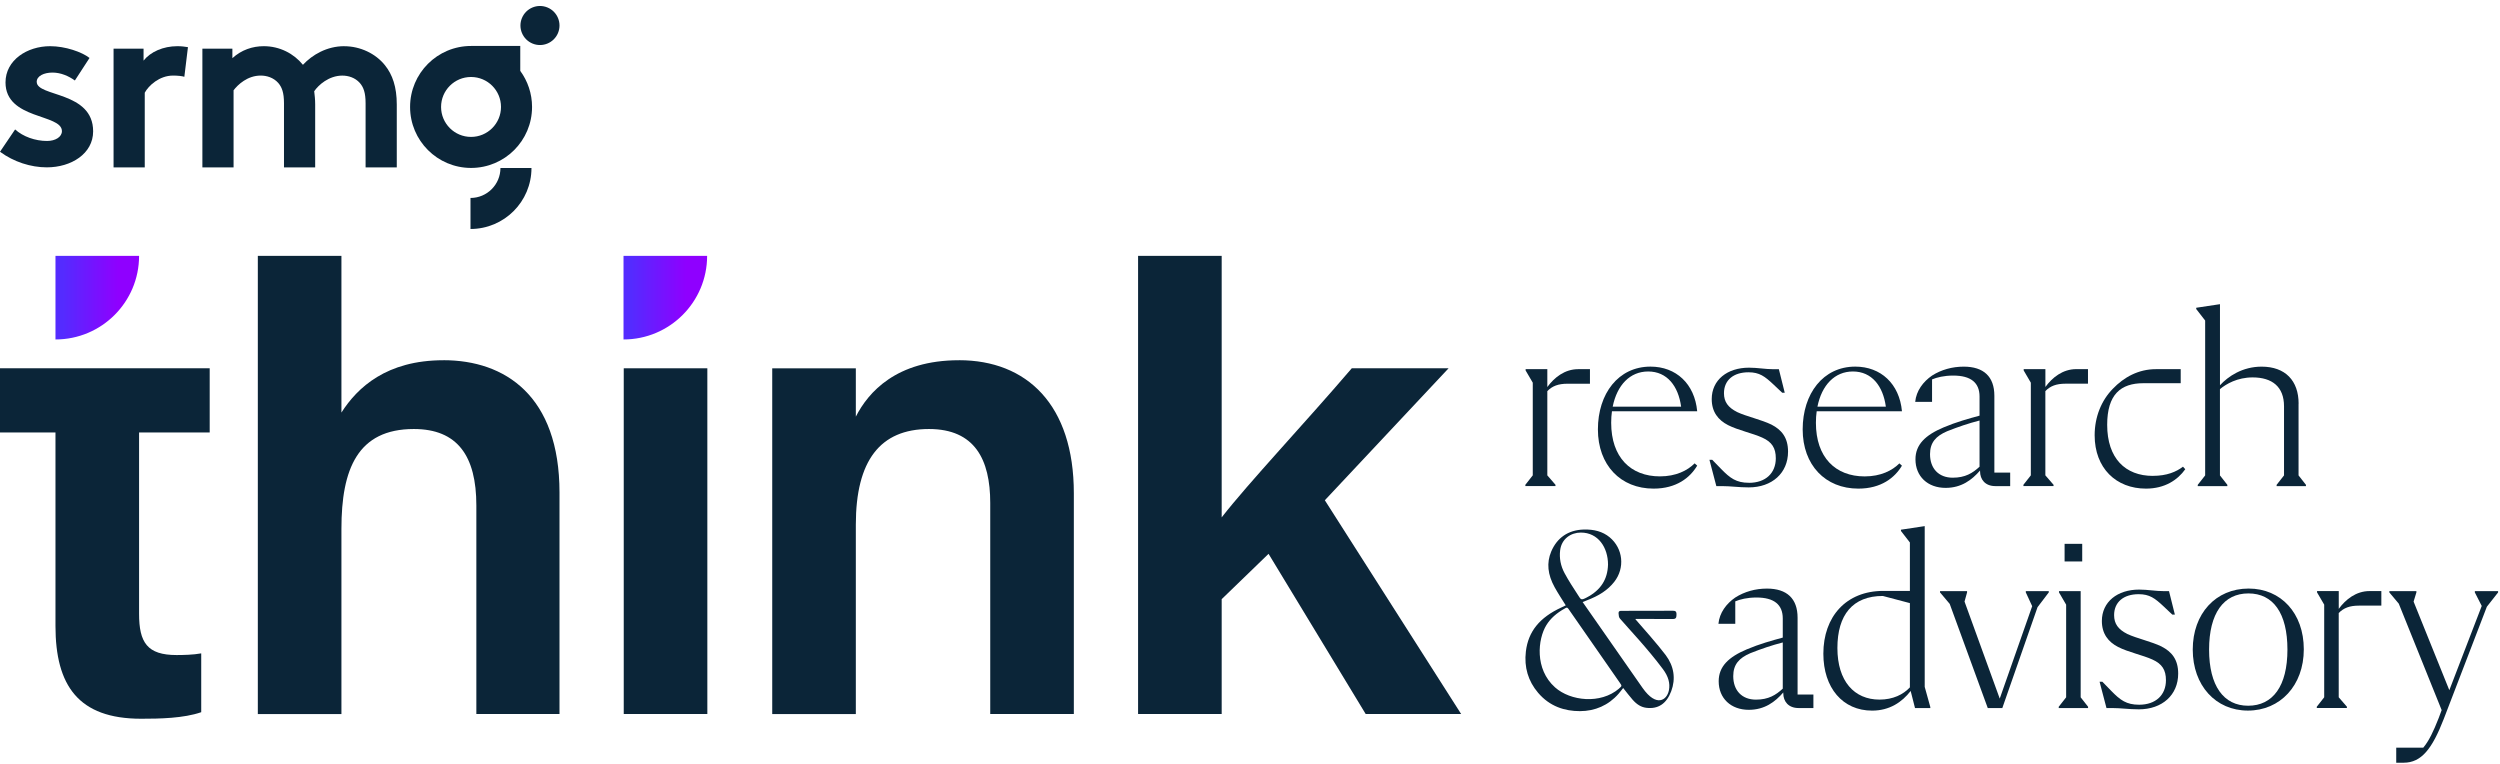<?xml version="1.0" encoding="UTF-8"?>
<svg width="776px" height="237px" viewBox="0 0 776 237" version="1.1" xmlns="http://www.w3.org/2000/svg" xmlns:xlink="http://www.w3.org/1999/xlink">
    <title>BLUE_SRMG_Think_Logo</title>
    <defs>
        <linearGradient x1="0%" y1="50.019%" x2="100%" y2="50.019%" id="linearGradient-1">
            <stop stop-color="#542BFF" offset="9%"></stop>
            <stop stop-color="#8F00FF" offset="75%"></stop>
        </linearGradient>
        <linearGradient x1="0%" y1="-710.366%" x2="100%" y2="-710.366%" id="linearGradient-2">
            <stop stop-color="#542BFF" offset="9%"></stop>
            <stop stop-color="#8F00FF" offset="75%"></stop>
        </linearGradient>
    </defs>
    <g id="Page-1" stroke="none" stroke-width="1" fill="none" fill-rule="evenodd">
        <g id="BLUE_SRMG_Think_Logo" fill-rule="nonzero">
            <g id="Group" transform="translate(473.47, 94.417)" fill="#0B2538">
                <g>
                    <path d="M9.36,56.07 L6.82,53.14 L6.82,26.99 C8.33,25.41 10.23,24.69 13.08,24.69 L20.05,24.69 L20.05,20.17 L16.41,20.17 C12.21,20.17 8.96,22.78 6.82,25.72 L6.82,20.17 L0.08,20.17 L0.08,20.57 L2.3,24.37 L2.3,53.13 L1.13686838e-13,56.06 L1.13686838e-13,56.46 L9.35,56.46 L9.35,56.06 L9.36,56.07 Z" id="Path"></path>
                    <path d="M53.34,33.25 C52.55,24.69 46.76,19.38 38.84,19.38 C28.86,19.38 22.52,27.78 22.52,38.87 C22.52,49.96 29.57,57.25 39.79,57.25 C46.92,57.25 51.12,53.84 53.34,50.12 L52.55,49.41 C50.33,51.63 46.77,53.45 41.77,53.45 C32.74,53.45 26.64,47.59 26.64,36.81 C26.64,35.54 26.72,34.35 26.88,33.24 L53.35,33.24 L53.34,33.25 Z M38.13,20.89 C43.99,20.89 47.48,25.41 48.35,31.82 L27.11,31.82 C28.46,25.08 32.5,20.89 38.12,20.89 L38.13,20.89 Z" id="Shape"></path>
                    <path d="M69.42,55.44 C65.46,55.44 63.56,54.01 60.78,51.16 L58.01,48.31 L57.14,48.31 L59.28,56.47 L61.02,56.47 C63.79,56.47 66.17,56.87 69.34,56.87 C76.55,56.87 81.54,52.43 81.54,45.78 C81.54,41.34 79.48,38.97 76.39,37.38 C73.3,35.87 68.62,34.84 65.77,33.5 C62.92,32.07 61.65,30.33 61.65,27.64 C61.65,23.6 64.58,21.14 69.26,21.14 C72.67,21.14 74.33,22.41 77.03,24.94 L79.72,27.48 L80.51,27.48 L78.69,20.19 L77.03,20.19 C74.49,20.19 72.12,19.71 69.42,19.71 C62.68,19.71 57.85,23.51 57.85,29.46 C57.85,33.42 59.83,35.96 62.92,37.54 C66.01,39.12 70.61,40.08 73.54,41.42 C76.55,42.77 77.74,44.67 77.74,47.84 C77.74,52.44 74.57,55.45 69.42,55.45 L69.42,55.44 Z" id="Path"></path>
                    <path d="M116.89,50.13 L116.1,49.42 C113.88,51.64 110.32,53.46 105.32,53.46 C96.29,53.46 90.19,47.6 90.19,36.82 C90.19,35.55 90.27,34.36 90.43,33.25 L116.9,33.25 C116.11,24.69 110.32,19.38 102.4,19.38 C92.42,19.38 86.08,27.78 86.08,38.87 C86.08,49.96 93.13,57.25 103.35,57.25 C110.48,57.25 114.68,53.84 116.9,50.12 L116.89,50.13 Z M101.68,20.89 C107.54,20.89 111.03,25.41 111.9,31.82 L90.66,31.82 C92.01,25.08 96.05,20.89 101.67,20.89 L101.68,20.89 Z" id="Shape"></path>
                    <path d="M126.24,23.35 C127.75,22.72 129.96,22.16 132.82,22.16 C138.29,22.16 140.98,24.38 140.98,28.66 L140.98,34.6 C137.49,35.55 133.77,36.58 129.81,38.25 C124.18,40.63 121.09,43.56 121.09,48.15 C121.09,53.46 124.89,57.02 130.44,57.02 C135.35,57.02 138.6,54.56 141.14,51.63 L141.14,51.87 C141.14,54.41 142.72,56.47 145.89,56.47 L150.49,56.47 L150.49,52.27 L145.58,52.27 L145.58,28.42 C145.58,22.48 142.25,19.39 136.07,19.39 C132.5,19.39 129.1,20.34 126.24,22.16 C123.47,24.06 121.33,26.91 121.01,30.32 L126.24,30.32 L126.24,23.35 L126.24,23.35 Z M140.98,50.45 C138.84,52.43 136.54,53.86 132.66,53.86 C128.3,53.86 125.61,51.01 125.61,46.57 C125.61,42.93 127.43,40.94 130.92,39.44 C134.33,38.09 137.58,36.98 140.98,36.11 L140.98,50.45 L140.98,50.45 Z" id="Shape"></path>
                    <path d="M161.42,25.72 L161.42,20.17 L154.68,20.17 L154.68,20.57 L156.9,24.37 L156.9,53.13 L154.6,56.06 L154.6,56.46 L163.95,56.46 L163.95,56.06 L161.41,53.13 L161.41,26.98 C162.92,25.4 164.82,24.68 167.67,24.68 L174.64,24.68 L174.64,20.16 L171,20.16 C166.8,20.16 163.55,22.77 161.41,25.71 L161.42,25.72 Z" id="Path"></path>
                    <path d="M194.78,53.3 C186.22,53.3 180.6,47.83 180.6,37.45 C180.6,28.02 184.8,24.53 191.85,24.53 L203.42,24.53 L203.42,20.17 L195.73,20.17 C190.34,20.17 185.83,22.63 182.34,26.27 C178.85,29.84 176.71,34.91 176.71,40.69 C176.71,50.91 183.37,57.25 192.64,57.25 C198.5,57.25 202.47,54.56 204.84,51.23 L204.13,50.44 C202.07,52.02 199.14,53.29 194.78,53.29 L194.78,53.3 Z" id="Path"></path>
                    <path d="M240.02,30.88 C240.02,23.75 235.9,19.39 228.53,19.39 C222.59,19.39 218.15,22.4 215.61,25.17 L215.61,0 L208.24,1.11 L208.24,1.51 L211.01,5.08 L211.01,53.15 L208.71,56.08 L208.71,56.48 L217.9,56.48 L217.9,56.08 L215.6,53.15 L215.6,26.37 C217.5,24.79 220.99,22.73 225.74,22.73 C231.84,22.73 235.49,25.66 235.49,31.68 L235.49,53.15 L233.19,56.08 L233.19,56.48 L242.3,56.48 L242.3,56.08 L240,53.15 L240,30.88 L240.02,30.88 Z" id="Path"></path>
                </g>
                <g transform="translate(0.024, 68.89)">
                    <path d="M84.476,28.42 C84.476,22.48 81.146,19.39 74.966,19.39 C71.396,19.39 67.996,20.34 65.136,22.16 C62.366,24.06 60.226,26.91 59.906,30.32 L65.136,30.32 L65.136,23.35 C66.646,22.72 68.856,22.16 71.716,22.16 C77.186,22.16 79.876,24.38 79.876,28.66 L79.876,34.6 C76.386,35.55 72.666,36.58 68.706,38.25 C63.076,40.63 59.986,43.56 59.986,48.15 C59.986,53.46 63.786,57.02 69.336,57.02 C74.246,57.02 77.496,54.56 80.036,51.63 L80.036,51.87 C80.036,54.41 81.616,56.47 84.786,56.47 L89.386,56.47 L89.386,52.27 L84.476,52.27 L84.476,28.42 L84.476,28.42 Z M79.876,50.45 C77.736,52.43 75.436,53.86 71.556,53.86 C67.196,53.86 64.506,51.01 64.506,46.57 C64.506,42.93 66.326,40.94 69.816,39.44 C73.226,38.09 76.476,36.98 79.876,36.11 L79.876,50.45 L79.876,50.45 Z" id="Shape"></path>
                    <path d="M123.936,0 L116.566,1.11 L116.566,1.51 L119.336,5.08 L119.336,20.11 L111.096,20.11 C99.526,20.11 92.476,28.11 92.476,39.6 C92.476,50.22 98.496,57.27 107.606,57.27 C112.996,57.27 116.876,54.66 119.576,51.17 L120.926,56.48 L125.676,56.48 L125.676,56.16 L123.936,49.9 L123.936,0.01 L123.936,0 Z M119.336,50.05 C117.276,52.27 114.106,53.85 109.906,53.85 C102.066,53.85 96.836,48.14 96.836,37.84 C96.836,27.54 101.586,21.68 110.936,21.68 L119.336,23.9 L119.336,50.05 Z" id="Shape"></path>
                    <polygon id="Path" points="155.316 20.57 157.296 24.85 147.226 53.54 136.296 23.42 137.086 20.57 137.086 20.18 128.686 20.18 128.686 20.57 131.696 24.14 143.506 56.47 148.026 56.47 158.956 25.17 162.446 20.57 162.446 20.18 155.316 20.18"></polygon>
                    <polygon id="Path" points="172.346 20.18 165.616 20.18 165.616 20.57 167.836 24.38 167.836 53.14 165.536 56.07 165.536 56.47 174.646 56.47 174.646 56.07 172.346 53.14"></polygon>
                    <rect id="Rectangle" x="167.356" y="5.5" width="5.47" height="5.47"></rect>
                    <path d="M197.466,37.37 C194.376,35.86 189.696,34.83 186.846,33.49 C183.996,32.06 182.726,30.32 182.726,27.63 C182.726,23.59 185.656,21.13 190.336,21.13 C193.746,21.13 195.406,22.4 198.106,24.93 L200.796,27.47 L201.586,27.47 L199.766,20.18 L198.106,20.18 C195.566,20.18 193.196,19.7 190.496,19.7 C183.756,19.7 178.926,23.5 178.926,29.45 C178.926,33.41 180.906,35.95 183.996,37.53 C187.086,39.11 191.686,40.07 194.616,41.41 C197.626,42.76 198.816,44.66 198.816,47.83 C198.816,52.43 195.646,55.44 190.496,55.44 C186.536,55.44 184.636,54.01 181.856,51.16 L179.086,48.31 L178.216,48.31 L180.356,56.47 L182.096,56.47 C184.866,56.47 187.246,56.87 190.416,56.87 C197.626,56.87 202.616,52.43 202.616,45.78 C202.616,41.34 200.556,38.97 197.466,37.38 L197.466,37.37 Z" id="Path"></path>
                    <path d="M224.486,19.38 C214.266,19.38 207.136,27.15 207.136,38.32 C207.136,49.49 214.266,57.26 224.256,57.26 C234.246,57.26 241.606,49.49 241.606,38.24 C241.606,26.99 234.476,19.38 224.486,19.38 Z M224.326,55.75 C216.716,55.75 212.206,49.57 212.206,38.32 C212.206,27.07 216.726,20.89 224.406,20.89 C232.086,20.89 236.526,26.99 236.526,38.32 C236.526,49.65 232.006,55.75 224.326,55.75 Z" id="Shape"></path>
                    <path d="M252.456,25.72 L252.456,20.17 L245.716,20.17 L245.716,20.57 L247.936,24.37 L247.936,53.13 L245.636,56.06 L245.636,56.46 L254.986,56.46 L254.986,56.06 L252.446,53.13 L252.446,26.98 C253.956,25.4 255.856,24.68 258.706,24.68 L265.676,24.68 L265.676,20.16 L262.026,20.16 C257.826,20.16 254.576,22.77 252.436,25.71 L252.456,25.72 Z" id="Path"></path>
                    <path d="M294.696,20.18 L294.696,20.58 L296.836,24.78 L286.776,50.93 L275.686,23.43 L276.556,20.58 L276.556,20.18 L268.156,20.18 L268.156,20.58 L271.086,24.07 L284.396,57.11 L283.446,59.65 C281.866,63.69 280.436,66.7 278.696,68.76 L270.296,68.76 L270.296,73.44 L272.596,73.44 C278.146,73.44 281.466,69.08 285.036,59.89 L298.426,25.02 L301.916,20.58 L301.916,20.18 L294.706,20.18 L294.696,20.18 Z" id="Path"></path>
                    <path d="M45.776,28.83 C46.736,28.83 46.856,28.37 46.886,27.63 L46.886,27.45 C46.936,26.37 46.416,26.28 45.786,26.27 L29.736,26.3 C28.876,26.3 28.886,26.8 28.916,27.18 C28.956,27.73 28.996,28.3 29.316,28.67 C32.186,32.01 37.796,37.85 42.686,44.4 C44.356,46.64 44.956,48.77 44.546,50.92 C43.946,54.04 40.666,56.33 36.376,50.25 L17.756,23.57 C18.386,23.31 18.586,23.23 18.876,23.12 C22.896,21.61 25.566,19.83 27.546,17.33 C30.956,13.02 30.336,6.93 26.126,3.45 C23.966,1.67 21.276,0.97 18.096,1.06 C13.236,1.19 9.776,3.67 7.996,7.91 C6.526,11.4 6.886,15.03 9.076,18.99 C10.126,20.89 11.296,22.64 12.516,24.6 C11.926,24.89 11.606,25.05 11.186,25.24 C4.386,28.36 0.876,32.71 0.136,38.91 C-0.444,43.78 0.836,48.1 3.936,51.74 C7.566,56 12.226,57.43 16.906,57.43 C21.586,57.43 25.756,55.63 28.896,52.05 C29.406,51.47 29.866,50.84 30.336,50.25 C31.426,51.62 32.276,52.75 33.256,53.87 C34.596,55.39 35.936,56.19 37.476,56.39 C41.176,56.87 43.796,55.14 45.256,51.24 C46.706,47.35 46.116,43.48 43.536,40.03 C41.336,37.08 36.066,31.09 34.146,28.91 L34.216,28.81 L45.786,28.83 L45.776,28.83 Z M12.146,14.6 C10.936,12.35 10.476,9.96 10.776,7.49 C11.216,3.91 14.146,2 17.206,2 C22.596,2 25.636,6.66 25.636,11.95 C25.506,16.54 23.366,19.87 19.086,22.12 C17.186,23.12 17.266,22.86 16.276,21.34 C14.856,19.17 13.396,16.92 12.146,14.6 Z M29.046,50.44 C23.316,55.35 13.956,54.3 9.186,50.05 C2.816,44.38 3.826,35.07 6.506,30.72 C7.776,28.66 9.636,26.99 12.356,25.49 C12.586,25.36 12.926,25.1 13.286,25.6 L29.246,48.55 C29.986,49.61 30.016,49.59 29.036,50.43 L29.046,50.44 Z" id="Shape"></path>
                </g>
            </g>
            <g id="Group" transform="translate(0, 79.417)">
                <path d="M17.22,8.52651283e-14 L43.17,8.52651283e-14 C43.17,14.33 31.55,25.95 17.22,25.95 L17.22,25.95 L17.22,8.52651283e-14 Z" id="Path" fill="url(#linearGradient-1)"></path>
                <path d="M193.54,8.52651283e-14 L219.49,8.52651283e-14 C219.49,14.33 207.87,25.95 193.54,25.95 L193.54,25.95 L193.54,8.52651283e-14 Z" id="Path" fill="url(#linearGradient-2)"></path>
                <g fill="#0B2538">
                    <g transform="translate(0, 0)">
                        <path d="M2.84217094e-14,34.9 L2.84217094e-14,54.81 L17.22,54.81 L17.22,114.88 C17.22,133.34 24.3,143.68 43.81,143.68 C49.51,143.68 57.01,143.55 62.46,141.65 L62.46,123.39 C60,123.85 56.78,123.91 54.82,123.91 C45.68,123.91 43.17,120.01 43.17,111.1 L43.17,54.81 L65.09,54.81 L65.09,34.9 L2.84217094e-14,34.9 L2.84217094e-14,34.9 Z" id="Path"></path>
                        <path d="M137.65,32.4 C120.01,32.4 110.95,40.85 105.98,48.64 L105.98,0.01 L80.03,0.01 L80.03,142.22 L105.98,142.22 L105.98,84.7 C105.98,66.19 111,53.75 128.45,53.75 C141.97,53.75 147.86,62.08 147.86,77.47 L147.86,142.21 L173.67,142.21 L173.67,73.48 C173.67,43.42 156.72,32.39 137.66,32.39 L137.65,32.4 Z" id="Path"></path>
                        <path d="M411.23,75.86 L449.64,34.9 L419.59,34.9 C404.87,52.11 387.5,70.51 379.21,81.18 L379.21,2.84217094e-14 L353.26,2.84217094e-14 L353.26,142.21 L379.21,142.21 L379.21,106.56 L393.76,92.49 L423.91,142.21 L453.54,142.21 L411.23,75.86 L411.23,75.86 Z" id="Path"></path>
                        <rect id="Rectangle" x="193.61" y="34.9" width="25.95" height="107.31"></rect>
                    </g>
                    <path d="M297.66,32.4 C278.21,32.4 269.51,42.33 265.65,49.91 L265.65,34.91 L239.7,34.91 L239.7,142.22 L265.65,142.22 L265.65,83.42 C265.65,63.59 273.18,53.75 288.36,53.75 C302.57,53.75 307.37,63.22 307.37,76.68 L307.37,142.21 L333.32,142.21 L333.32,73.69 C333.32,46.2 318.73,32.39 297.66,32.39 L297.66,32.4 Z" id="Path"></path>
                </g>
            </g>
            <g id="Group" transform="translate(0, 0)" fill="#0B2538">
                <path d="M161.49,22.027 L161.49,14.267 C161.49,14.267 146.22,14.267 146.22,14.267 C146.22,14.267 146.22,14.267 146.22,14.267 C135.76,14.267 127.29,22.747 127.29,33.197 C127.29,43.647 135.76,52.127 146.22,52.127 C156.68,52.127 165.15,43.647 165.15,33.197 C165.15,29.017 163.79,25.157 161.5,22.017 L161.5,22.017 L161.49,22.027 Z M146.21,42.497 C141.08,42.497 136.91,38.337 136.91,33.197 C136.91,28.067 141.07,23.897 146.21,23.897 C151.34,23.897 155.51,28.057 155.51,33.197 C155.51,38.327 151.35,42.497 146.21,42.497 Z" id="Shape"></path>
                <path d="M146.04,61.437 L146.04,71.077 C156.49,71.077 164.97,62.597 164.97,52.147 L155.34,52.147 C155.34,57.277 151.18,61.447 146.04,61.447 L146.04,61.437 Z" id="Path"></path>
                <circle id="Oval" transform="translate(167.609, 7.918) rotate(-67.5) translate(-167.609, -7.918) " cx="167.609" cy="7.918" r="6.06"></circle>
                <path d="M106.84,14.337 C101.48,14.337 96.93,16.997 94.03,20.117 C91.2,16.617 86.8,14.337 81.89,14.337 C78.39,14.337 74.96,15.477 72.13,18.057 L72.13,15.097 L62.82,15.097 C62.82,15.097 62.82,51.957 62.82,51.957 L72.5,51.957 C72.5,51.957 72.5,28.017 72.5,28.017 C73.84,26.267 76.82,23.457 80.92,23.457 C82.78,23.457 84.87,24.067 86.36,25.737 C87.48,27.027 88.15,28.697 88.15,32.047 L88.15,51.957 C88.15,51.957 97.83,51.957 97.83,51.957 L97.83,32.427 C97.83,30.907 97.68,29.537 97.53,28.327 C98.8,26.427 102.07,23.467 106.25,23.467 C108.11,23.467 110.2,24.077 111.69,25.747 C112.81,27.037 113.48,28.707 113.48,32.057 L113.48,51.967 C113.48,51.967 123.16,51.967 123.16,51.967 L123.16,32.437 C123.16,26.967 121.82,23.167 119.51,20.277 C116.6,16.627 111.84,14.347 106.85,14.347 L106.84,14.337 Z" id="Path"></path>
                <path d="M44.56,18.817 L44.56,15.097 L35.25,15.097 C35.25,15.097 35.25,51.957 35.25,51.957 L44.93,51.957 C44.93,51.957 44.93,28.777 44.93,28.777 C46.12,26.577 49.47,23.457 53.72,23.457 C55.13,23.457 56.55,23.607 57.22,23.837 L58.34,14.637 C57.3,14.487 56.48,14.337 55.06,14.337 C50.66,14.337 46.72,16.087 44.56,18.817 L44.56,18.817 Z" id="Path"></path>
                <path d="M11.39,25.437 C11.39,23.577 13.63,22.527 16.31,22.527 C18.92,22.527 21.38,23.647 23.24,24.987 L27.79,17.987 C25.41,16.127 20.26,14.337 15.57,14.337 C8.42,14.337 1.71,18.657 1.71,25.587 C1.71,37.207 19.22,35.267 19.22,40.707 C19.22,42.497 17.21,43.757 14.6,43.757 C10.95,43.757 7.15,42.417 4.69,40.177 L-2.84217094e-14,47.107 C4.25,50.237 9.54,51.947 14.53,51.947 C22.13,51.947 28.91,47.697 28.91,40.767 C28.91,28.247 11.4,30.117 11.4,25.417 L11.39,25.437 Z" id="Path"></path>
            </g>
        </g>
    </g>
</svg>